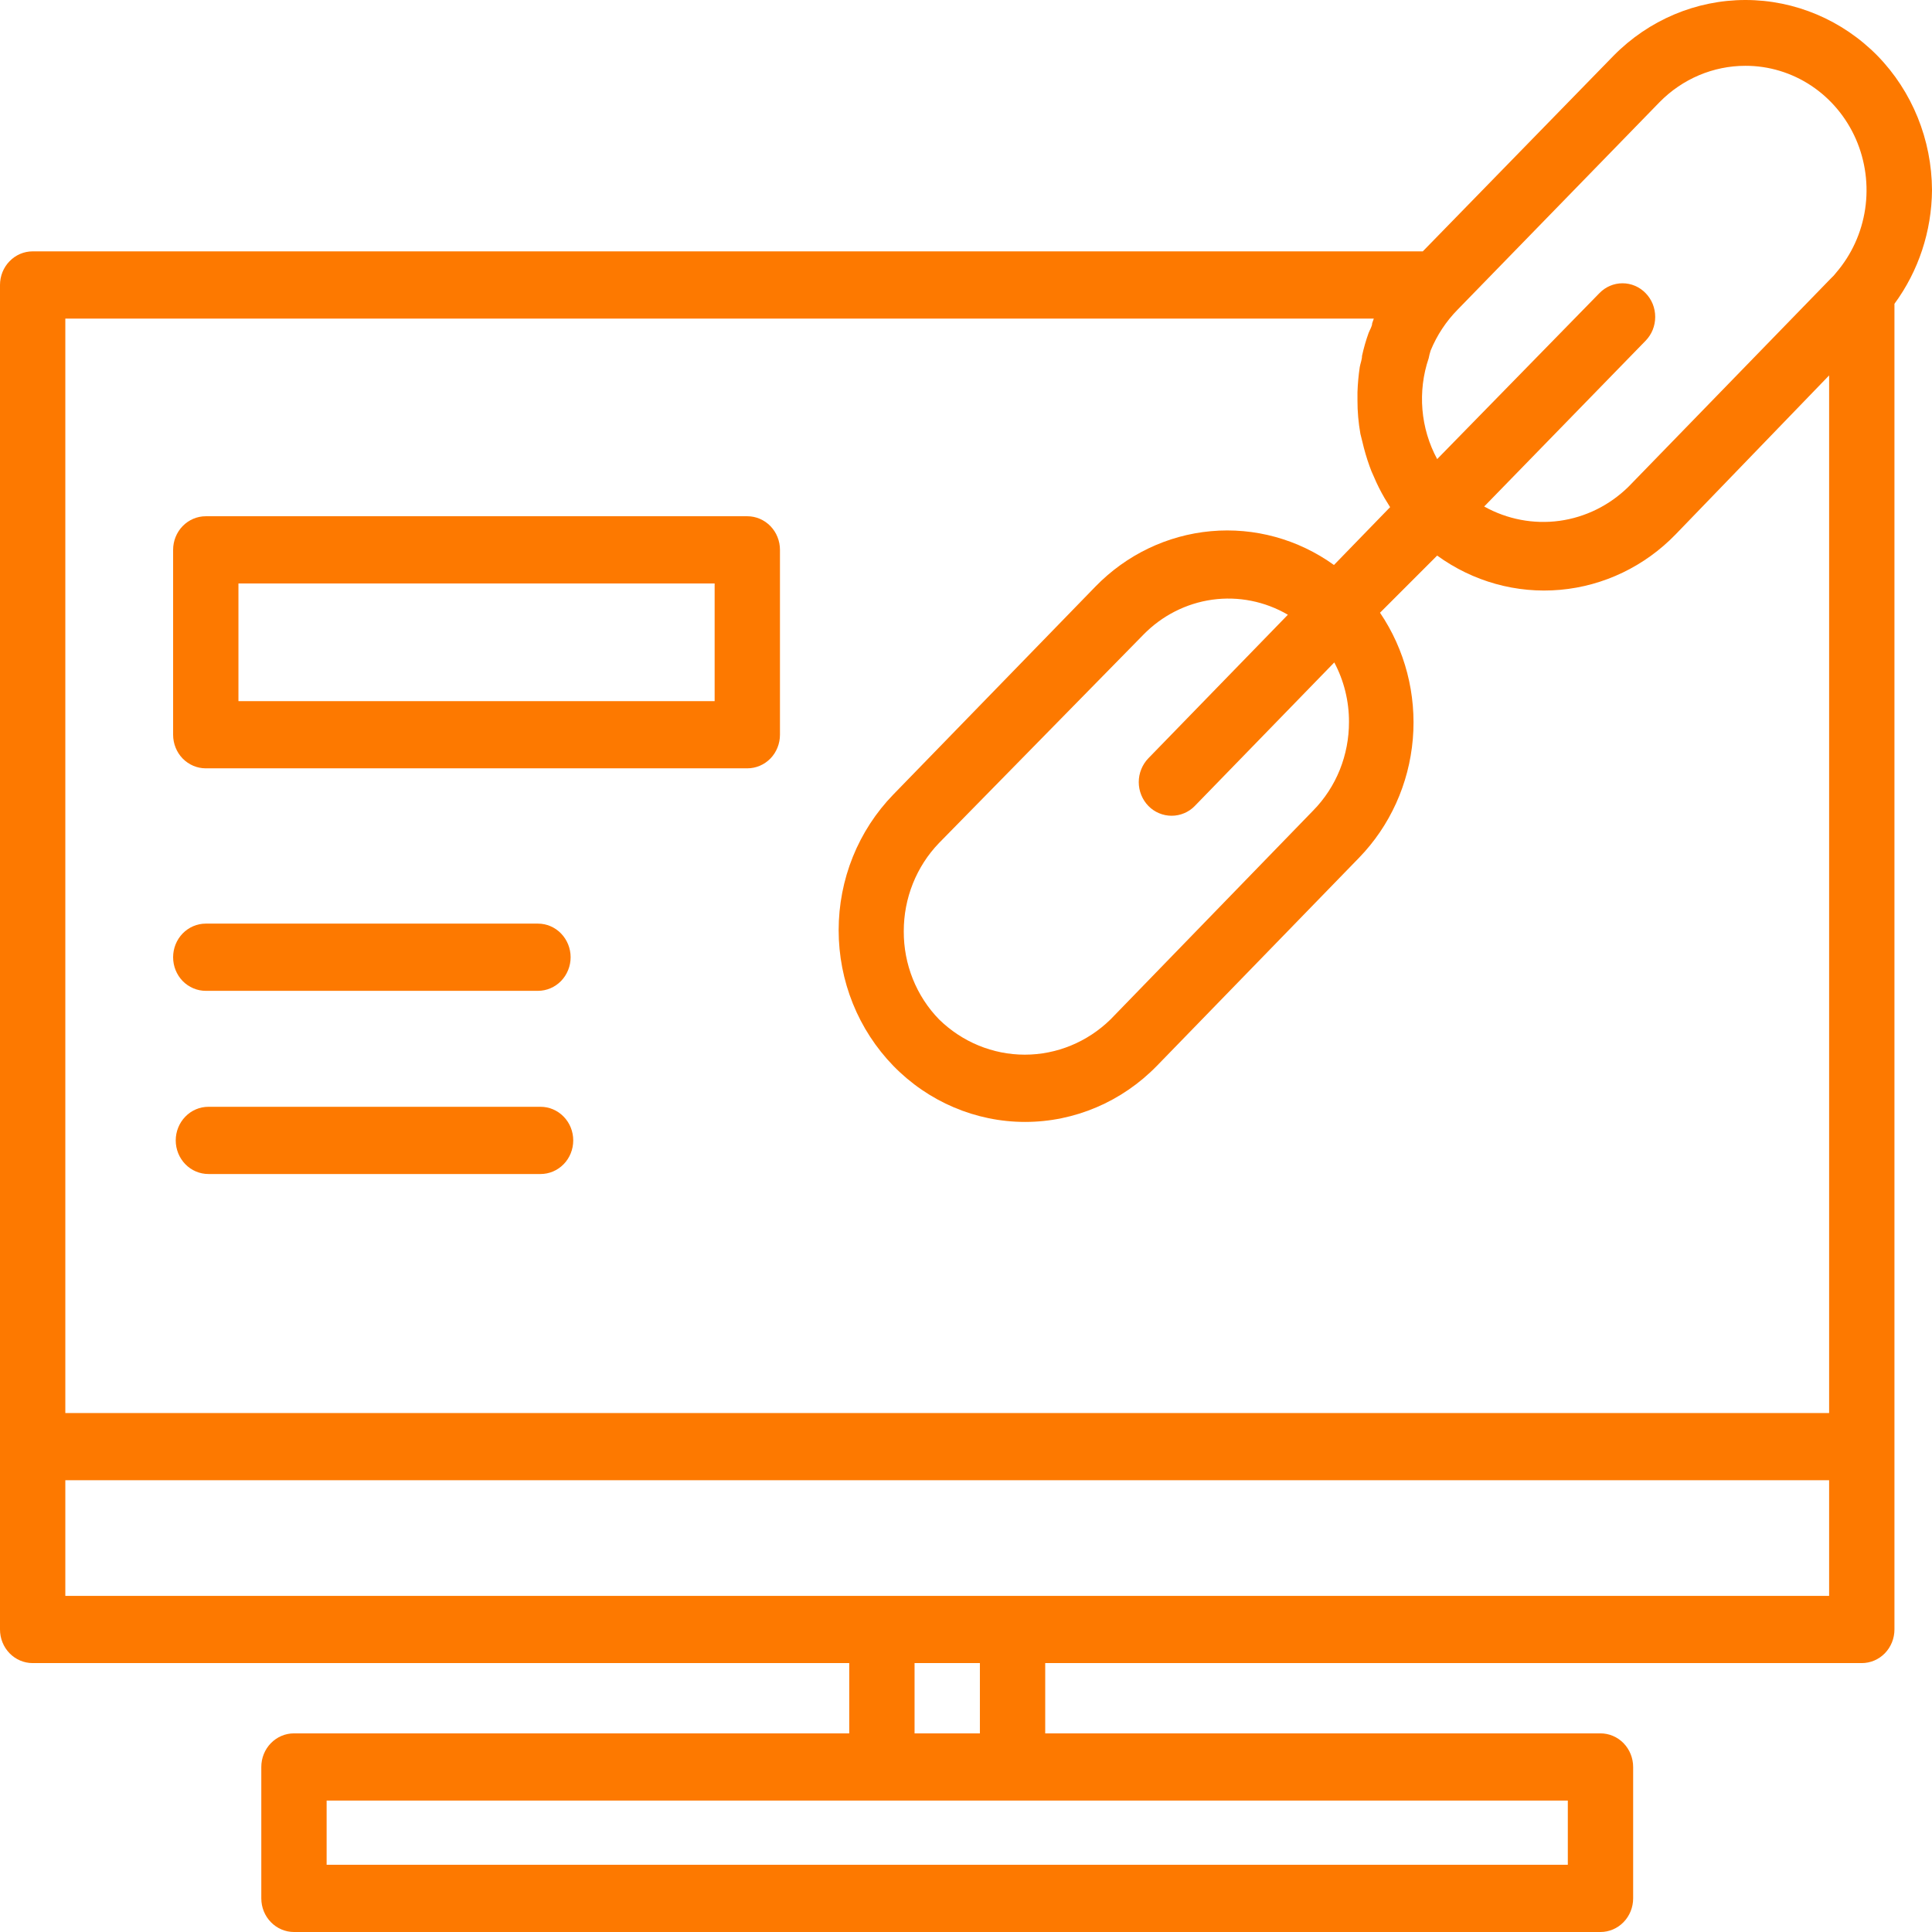 <svg width="48" height="48" viewBox="0 0 48 48" fill="none" xmlns="http://www.w3.org/2000/svg">
<path d="M13.431 27.498H5.178C4.962 27.498 4.756 27.586 4.604 27.743C4.452 27.899 4.366 28.112 4.366 28.333C4.366 28.555 4.452 28.767 4.604 28.924C4.756 29.08 4.962 29.168 5.178 29.168H13.431C13.646 29.168 13.852 29.08 14.004 28.924C14.157 28.767 14.242 28.555 14.242 28.333C14.242 28.112 14.157 27.899 14.004 27.743C13.852 27.586 13.646 27.498 13.431 27.498Z" fill="#FD7900"/>
<path d="M5.112 24.617H13.365C13.58 24.617 13.787 24.529 13.939 24.373C14.091 24.216 14.177 24.004 14.177 23.782C14.177 23.561 14.091 23.349 13.939 23.192C13.787 23.035 13.58 22.947 13.365 22.947H5.112C4.897 22.947 4.691 23.035 4.538 23.192C4.386 23.349 4.301 23.561 4.301 23.782C4.301 24.004 4.386 24.216 4.538 24.373C4.691 24.529 4.897 24.617 5.112 24.617Z" fill="#FD7900"/>
<path d="M5.112 19.089H18.567C18.782 19.089 18.988 19.001 19.141 18.845C19.293 18.688 19.378 18.476 19.378 18.254V13.661C19.378 13.44 19.293 13.227 19.141 13.071C18.988 12.914 18.782 12.826 18.567 12.826H5.112C4.897 12.826 4.691 12.914 4.538 13.071C4.386 13.227 4.301 13.44 4.301 13.661V18.254C4.301 18.476 4.386 18.688 4.538 18.845C4.691 19.001 4.897 19.089 5.112 19.089ZM5.924 14.496H17.755V17.419H5.924V14.496Z" fill="#FD7900"/>
<path d="M48 4.725C47.995 3.471 47.508 2.27 46.645 1.385C45.772 0.498 44.594 0 43.366 0C42.139 0 40.961 0.498 40.088 1.385L35.349 6.245H0.811C0.596 6.245 0.39 6.333 0.238 6.49C0.085 6.646 0 6.859 0 7.08V35.941V40.484C0 40.706 0.085 40.918 0.238 41.075C0.39 41.231 0.596 41.319 0.811 41.319H21.099V43.065H7.303C7.088 43.065 6.882 43.153 6.73 43.309C6.577 43.466 6.492 43.678 6.492 43.9V47.165C6.492 47.386 6.577 47.599 6.73 47.755C6.882 47.912 7.088 48 7.303 48H39.763C39.978 48 40.185 47.912 40.337 47.755C40.489 47.599 40.575 47.386 40.575 47.165V43.9C40.575 43.678 40.489 43.466 40.337 43.309C40.185 43.153 39.978 43.065 39.763 43.065H25.968V41.319H46.255C46.471 41.319 46.677 41.231 46.829 41.075C46.981 40.918 47.067 40.706 47.067 40.484V35.941V7.548C47.665 6.735 47.992 5.745 48 4.725ZM41.232 2.537C41.8 1.959 42.567 1.634 43.366 1.635C43.946 1.634 44.513 1.806 45 2.129C45.487 2.453 45.872 2.914 46.11 3.458C46.347 4.002 46.427 4.605 46.339 5.194C46.251 5.784 45.999 6.334 45.614 6.78C45.578 6.828 45.537 6.873 45.492 6.913L40.461 12.091C39.991 12.554 39.391 12.851 38.746 12.94C38.101 13.028 37.446 12.903 36.874 12.584L40.883 8.467C40.959 8.389 41.02 8.297 41.061 8.195C41.102 8.093 41.123 7.984 41.123 7.874C41.123 7.763 41.102 7.654 41.061 7.552C41.02 7.451 40.959 7.358 40.883 7.281C40.731 7.125 40.526 7.038 40.311 7.038C40.097 7.038 39.891 7.125 39.739 7.281L35.706 11.406C35.501 11.027 35.376 10.608 35.34 10.177C35.304 9.745 35.356 9.31 35.495 8.901C35.507 8.836 35.524 8.772 35.544 8.709C35.701 8.327 35.93 7.981 36.217 7.69L41.232 2.537ZM34.132 7.915L34.091 8.032C34.091 8.107 34.034 8.191 34.002 8.274C33.935 8.46 33.881 8.65 33.839 8.842C33.839 8.934 33.799 9.026 33.783 9.118C33.752 9.325 33.733 9.535 33.726 9.744C33.726 9.811 33.726 9.878 33.726 9.945C33.725 10.225 33.75 10.504 33.799 10.78L33.847 10.972C33.895 11.179 33.954 11.382 34.026 11.582C34.056 11.67 34.092 11.756 34.132 11.84C34.209 12.024 34.299 12.203 34.399 12.375L34.537 12.6L33.142 14.037C32.25 13.396 31.168 13.099 30.085 13.197C29.002 13.295 27.987 13.781 27.218 14.571L22.194 19.74C21.764 20.183 21.422 20.708 21.189 21.286C20.956 21.864 20.836 22.484 20.836 23.11C20.836 23.736 20.956 24.356 21.189 24.934C21.422 25.512 21.764 26.037 22.194 26.48C23.063 27.372 24.241 27.874 25.469 27.874C26.697 27.874 27.874 27.372 28.743 26.48L33.766 21.31C34.533 20.52 35.006 19.477 35.101 18.363C35.196 17.25 34.907 16.139 34.286 15.223L35.706 13.803C36.595 14.449 37.677 14.751 38.761 14.654C39.845 14.558 40.862 14.07 41.63 13.277L45.444 9.327V35.106H1.623V7.915H34.132ZM33.515 17.937C33.516 18.345 33.438 18.749 33.287 19.126C33.135 19.503 32.912 19.845 32.63 20.133L27.591 25.327C27.016 25.889 26.254 26.203 25.461 26.203C24.668 26.203 23.905 25.889 23.331 25.327C23.051 25.04 22.83 24.699 22.679 24.323C22.529 23.948 22.452 23.545 22.454 23.139C22.452 22.317 22.767 21.527 23.331 20.943L28.402 15.774C28.866 15.297 29.468 14.99 30.118 14.899C30.767 14.809 31.427 14.94 31.997 15.273L28.532 18.838C28.456 18.916 28.396 19.009 28.355 19.11C28.313 19.212 28.292 19.321 28.292 19.431C28.292 19.542 28.313 19.651 28.355 19.753C28.396 19.854 28.456 19.947 28.532 20.024C28.608 20.102 28.698 20.163 28.797 20.204C28.896 20.246 29.002 20.267 29.108 20.267C29.215 20.267 29.321 20.246 29.42 20.204C29.519 20.163 29.609 20.102 29.684 20.024L33.15 16.458C33.391 16.911 33.517 17.42 33.515 17.937ZM38.952 46.33H8.115V44.735H38.952V46.33ZM24.345 43.065H22.722V41.319H24.345V43.065ZM25.156 39.649H1.623V36.776H45.444V39.649H25.156Z" fill="#FD7900"/>
</svg>
